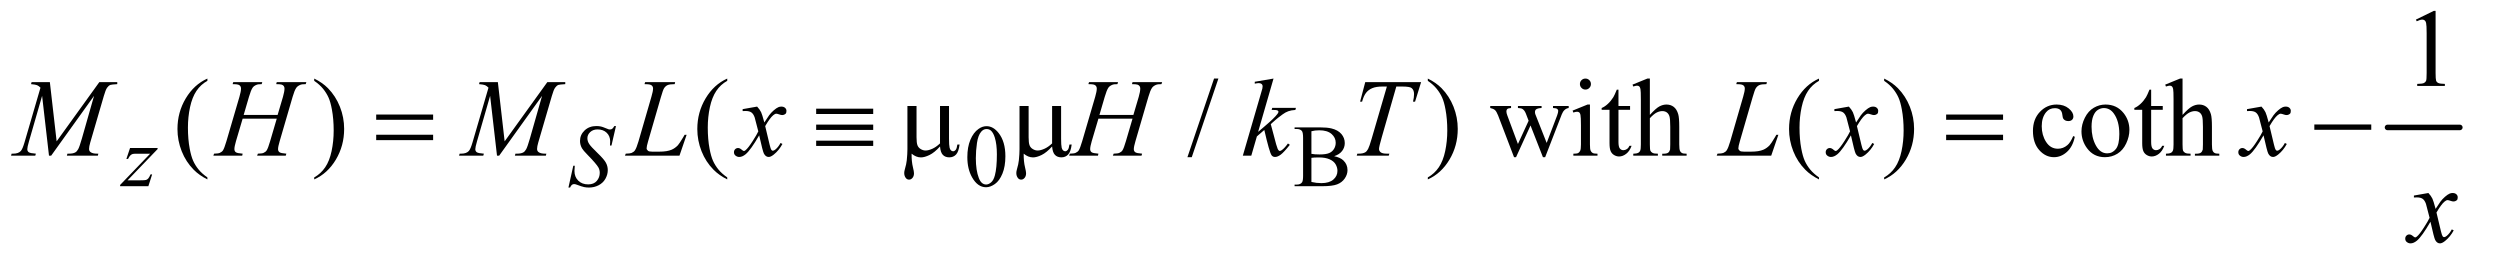 <?xml version="1.0" encoding="UTF-8"?>
<!DOCTYPE svg PUBLIC '-//W3C//DTD SVG 1.0//EN'
          'http://www.w3.org/TR/2001/REC-SVG-20010904/DTD/svg10.dtd'>
<svg stroke-dasharray="none" shape-rendering="auto" xmlns="http://www.w3.org/2000/svg" font-family="'Dialog'" text-rendering="auto" width="353" fill-opacity="1" color-interpolation="auto" color-rendering="auto" preserveAspectRatio="xMidYMid meet" font-size="12px" viewBox="0 0 353 37" fill="black" xmlns:xlink="http://www.w3.org/1999/xlink" stroke="black" image-rendering="auto" stroke-miterlimit="10" stroke-linecap="square" stroke-linejoin="miter" font-style="normal" stroke-width="1" height="37" stroke-dashoffset="0" font-weight="normal" stroke-opacity="1"
><!--Generated by the Batik Graphics2D SVG Generator--><defs id="genericDefs"
  /><g
  ><defs id="defs1"
    ><clipPath clipPathUnits="userSpaceOnUse" id="clipPath1"
      ><path d="M0.675 2.967 L224.451 2.967 L224.451 25.938 L0.675 25.938 L0.675 2.967 Z"
      /></clipPath
      ><clipPath clipPathUnits="userSpaceOnUse" id="clipPath2"
      ><path d="M21.582 94.801 L21.582 828.699 L7170.949 828.699 L7170.949 94.801 Z"
      /></clipPath
    ></defs
    ><g stroke-width="16" transform="scale(1.576,1.576) translate(-0.675,-2.967) matrix(0.031,0,0,0.031,0,0)" stroke-linejoin="round" stroke-linecap="round"
    ><line y2="464" fill="none" x1="6922" clip-path="url(#clipPath2)" x2="7131" y1="464"
    /></g
    ><g transform="matrix(0.049,0,0,0.049,-1.065,-4.676)"
    ><path d="M2809.25 548.25 Q2809.25 519.25 2818 498.312 Q2826.75 477.375 2841.25 467.125 Q2852.5 459 2864.5 459 Q2884 459 2899.5 478.875 Q2918.875 503.5 2918.875 545.625 Q2918.875 575.125 2910.375 595.75 Q2901.875 616.375 2888.688 625.688 Q2875.5 635 2863.25 635 Q2839 635 2822.875 606.375 Q2809.25 582.25 2809.25 548.25 ZM2833.75 551.375 Q2833.75 586.375 2842.375 608.5 Q2849.5 627.125 2863.625 627.125 Q2870.375 627.125 2877.625 621.062 Q2884.875 615 2888.625 600.75 Q2894.375 579.25 2894.375 540.125 Q2894.375 511.125 2888.375 491.75 Q2883.875 477.375 2876.75 471.375 Q2871.625 467.25 2864.375 467.25 Q2855.875 467.25 2849.25 474.875 Q2840.25 485.25 2837 507.5 Q2833.75 529.75 2833.75 551.375 ZM3866.25 545.5 Q3883.875 549.25 3892.625 557.5 Q3904.75 569 3904.75 585.625 Q3904.75 598.25 3896.75 609.812 Q3888.75 621.375 3874.812 626.688 Q3860.875 632 3832.25 632 L3752.25 632 L3752.25 627.375 L3758.625 627.375 Q3769.25 627.375 3773.875 620.625 Q3776.75 616.25 3776.75 602 L3776.75 492.5 Q3776.75 476.75 3773.125 472.625 Q3768.25 467.125 3758.625 467.125 L3752.25 467.125 L3752.25 462.5 L3825.5 462.5 Q3846 462.5 3858.375 465.5 Q3877.125 470 3887 481.438 Q3896.875 492.875 3896.875 507.75 Q3896.875 520.5 3889.125 530.562 Q3881.375 540.625 3866.25 545.5 ZM3800.75 538.75 Q3805.375 539.625 3811.312 540.062 Q3817.25 540.5 3824.375 540.5 Q3842.625 540.5 3851.812 536.562 Q3861 532.625 3865.875 524.5 Q3870.75 516.375 3870.75 506.75 Q3870.75 491.875 3858.625 481.375 Q3846.5 470.875 3823.25 470.875 Q3810.75 470.875 3800.75 473.625 L3800.75 538.75 ZM3800.75 619.75 Q3815.25 623.125 3829.375 623.125 Q3852 623.125 3863.875 612.938 Q3875.75 602.75 3875.75 587.75 Q3875.75 577.875 3870.375 568.75 Q3865 559.625 3852.875 554.375 Q3840.75 549.125 3822.875 549.125 Q3815.125 549.125 3809.625 549.375 Q3804.125 549.625 3800.75 550.25 L3800.75 619.75 Z" stroke="none" clip-path="url(#clipPath2)"
    /></g
    ><g transform="matrix(0.049,0,0,0.049,-1.065,-4.676)"
    ><path d="M6983.5 151.906 L7035.062 126.75 L7040.219 126.75 L7040.219 305.656 Q7040.219 323.469 7041.703 327.844 Q7043.188 332.219 7047.875 334.562 Q7052.562 336.906 7066.938 337.219 L7066.938 343 L6987.25 343 L6987.25 337.219 Q7002.25 336.906 7006.625 334.641 Q7011 332.375 7012.719 328.547 Q7014.438 324.719 7014.438 305.656 L7014.438 191.281 Q7014.438 168.156 7012.875 161.594 Q7011.781 156.594 7008.891 154.25 Q7006 151.906 7001.938 151.906 Q6996.156 151.906 6985.844 156.75 L6983.5 151.906 Z" stroke="none" clip-path="url(#clipPath2)"
    /></g
    ><g transform="matrix(0.049,0,0,0.049,-1.065,-4.676)"
    ><path d="M619.375 606.656 L619.375 612.438 Q595.781 600.562 580 584.625 Q557.5 561.969 545.312 531.188 Q533.125 500.406 533.125 467.281 Q533.125 418.844 557.031 378.922 Q580.938 339 619.375 321.812 L619.375 328.375 Q600.156 339 587.812 357.438 Q575.469 375.875 569.375 404.156 Q563.281 432.438 563.281 463.219 Q563.281 496.656 568.438 524 Q572.5 545.562 578.281 558.609 Q584.062 571.656 593.828 583.688 Q603.594 595.719 619.375 606.656 ZM927.188 328.375 L927.188 321.812 Q950.938 333.531 966.719 349.469 Q989.062 372.281 1001.25 402.984 Q1013.438 433.688 1013.438 466.969 Q1013.438 515.406 989.609 555.328 Q965.781 595.25 927.188 612.438 L927.188 606.656 Q946.406 595.875 958.828 577.516 Q971.25 559.156 977.266 530.797 Q983.281 502.438 983.281 471.656 Q983.281 438.375 978.125 410.875 Q974.219 389.312 968.359 376.344 Q962.5 363.375 952.812 351.344 Q943.125 339.312 927.188 328.375 ZM2117.375 606.656 L2117.375 612.438 Q2093.781 600.562 2078 584.625 Q2055.5 561.969 2043.312 531.188 Q2031.125 500.406 2031.125 467.281 Q2031.125 418.844 2055.031 378.922 Q2078.938 339 2117.375 321.812 L2117.375 328.375 Q2098.156 339 2085.812 357.438 Q2073.469 375.875 2067.375 404.156 Q2061.281 432.438 2061.281 463.219 Q2061.281 496.656 2066.438 524 Q2070.5 545.562 2076.281 558.609 Q2082.062 571.656 2091.828 583.688 Q2101.594 595.719 2117.375 606.656 ZM3532.688 321.812 L3455.969 548.375 L3443.469 548.375 L3520.188 321.812 L3532.688 321.812 ZM4136.188 328.375 L4136.188 321.812 Q4159.938 333.531 4175.719 349.469 Q4198.062 372.281 4210.25 402.984 Q4222.438 433.688 4222.438 466.969 Q4222.438 515.406 4198.609 555.328 Q4174.781 595.25 4136.188 612.438 L4136.188 606.656 Q4155.406 595.875 4167.828 577.516 Q4180.25 559.156 4186.266 530.797 Q4192.281 502.438 4192.281 471.656 Q4192.281 438.375 4187.125 410.875 Q4183.219 389.312 4177.359 376.344 Q4171.5 363.375 4161.812 351.344 Q4152.125 339.312 4136.188 328.375 ZM4316.031 400.875 L4376.031 400.875 L4376.031 406.656 Q4367.75 407.281 4365.172 409.625 Q4362.594 411.969 4362.594 416.344 Q4362.594 421.188 4365.25 428.062 L4395.875 510.406 L4426.656 443.375 L4418.531 422.281 Q4414.781 412.906 4408.688 409.312 Q4405.25 407.125 4395.875 406.656 L4395.875 400.875 L4464 400.875 L4464 406.656 Q4452.75 407.125 4448.062 410.719 Q4444.938 413.219 4444.938 418.688 Q4444.938 421.812 4446.188 425.094 L4478.688 507.281 L4508.844 428.062 Q4511.969 419.625 4511.969 414.625 Q4511.969 411.656 4508.922 409.312 Q4505.875 406.969 4496.969 406.656 L4496.969 400.875 L4542.125 400.875 L4542.125 406.656 Q4528.531 408.688 4522.125 425.094 L4474.312 548.375 L4467.906 548.375 L4432.125 456.969 L4390.406 548.375 L4384.625 548.375 L4338.688 428.062 Q4334.156 416.656 4329.781 412.672 Q4325.406 408.688 4316.031 406.656 L4316.031 400.875 ZM4590.406 321.812 Q4596.969 321.812 4601.578 326.422 Q4606.188 331.031 4606.188 337.594 Q4606.188 344.156 4601.578 348.844 Q4596.969 353.531 4590.406 353.531 Q4583.844 353.531 4579.156 348.844 Q4574.469 344.156 4574.469 337.594 Q4574.469 331.031 4579.078 326.422 Q4583.688 321.812 4590.406 321.812 ZM4603.375 396.656 L4603.375 511.656 Q4603.375 525.094 4605.328 529.547 Q4607.281 534 4611.109 536.188 Q4614.938 538.375 4625.094 538.375 L4625.094 544 L4555.562 544 L4555.562 538.375 Q4566.031 538.375 4569.625 536.344 Q4573.219 534.312 4575.328 529.625 Q4577.438 524.938 4577.438 511.656 L4577.438 456.5 Q4577.438 433.219 4576.031 426.344 Q4574.938 421.344 4572.594 419.391 Q4570.25 417.438 4566.188 417.438 Q4561.812 417.438 4555.562 419.781 L4553.375 414.156 L4596.5 396.656 L4603.375 396.656 ZM4685.562 353.844 L4685.562 400.875 L4719 400.875 L4719 411.812 L4685.562 411.812 L4685.562 504.625 Q4685.562 518.531 4689.547 523.375 Q4693.531 528.219 4699.781 528.219 Q4704.938 528.219 4709.781 525.016 Q4714.625 521.812 4717.281 515.562 L4723.375 515.562 Q4717.906 530.875 4707.906 538.609 Q4697.906 546.344 4687.281 546.344 Q4680.094 546.344 4673.219 542.359 Q4666.344 538.375 4663.062 530.953 Q4659.781 523.531 4659.781 508.062 L4659.781 411.812 L4637.125 411.812 L4637.125 406.656 Q4645.719 403.219 4654.703 395.016 Q4663.688 386.812 4670.719 375.562 Q4674.312 369.625 4680.719 353.844 L4685.562 353.844 ZM4776.031 321.812 L4776.031 426.5 Q4793.375 407.438 4803.531 402.047 Q4813.688 396.656 4823.844 396.656 Q4836.031 396.656 4844.781 403.375 Q4853.531 410.094 4857.75 424.469 Q4860.719 434.469 4860.719 461.031 L4860.719 511.656 Q4860.719 525.25 4862.906 530.25 Q4864.469 534 4868.219 536.188 Q4871.969 538.375 4881.969 538.375 L4881.969 544 L4811.656 544 L4811.656 538.375 L4814.938 538.375 Q4824.938 538.375 4828.844 535.328 Q4832.75 532.281 4834.312 526.344 Q4834.781 523.844 4834.781 511.656 L4834.781 461.031 Q4834.781 437.594 4832.359 430.25 Q4829.938 422.906 4824.625 419.234 Q4819.312 415.562 4811.812 415.562 Q4804.156 415.562 4795.875 419.625 Q4787.594 423.688 4776.031 436.031 L4776.031 511.656 Q4776.031 526.344 4777.672 529.938 Q4779.312 533.531 4783.766 535.953 Q4788.219 538.375 4799.156 538.375 L4799.156 544 L4728.219 544 L4728.219 538.375 Q4737.75 538.375 4743.219 535.406 Q4746.344 533.844 4748.219 529.469 Q4750.094 525.094 4750.094 511.656 L4750.094 382.125 Q4750.094 357.594 4748.922 351.969 Q4747.75 346.344 4745.328 344.312 Q4742.906 342.281 4738.844 342.281 Q4735.562 342.281 4728.219 344.781 L4726.031 339.312 L4768.844 321.812 L4776.031 321.812 ZM5263.375 606.656 L5263.375 612.438 Q5239.781 600.562 5224 584.625 Q5201.5 561.969 5189.312 531.188 Q5177.125 500.406 5177.125 467.281 Q5177.125 418.844 5201.031 378.922 Q5224.938 339 5263.375 321.812 L5263.375 328.375 Q5244.156 339 5231.812 357.438 Q5219.469 375.875 5213.375 404.156 Q5207.281 432.438 5207.281 463.219 Q5207.281 496.656 5212.438 524 Q5216.5 545.562 5222.281 558.609 Q5228.062 571.656 5237.828 583.688 Q5247.594 595.719 5263.375 606.656 ZM5451.188 328.375 L5451.188 321.812 Q5474.938 333.531 5490.719 349.469 Q5513.062 372.281 5525.25 402.984 Q5537.438 433.688 5537.438 466.969 Q5537.438 515.406 5513.609 555.328 Q5489.781 595.25 5451.188 612.438 L5451.188 606.656 Q5470.406 595.875 5482.828 577.516 Q5495.25 559.156 5501.266 530.797 Q5507.281 502.438 5507.281 471.656 Q5507.281 438.375 5502.125 410.875 Q5498.219 389.312 5492.359 376.344 Q5486.5 363.375 5476.812 351.344 Q5467.125 339.312 5451.188 328.375 ZM6000.562 489.625 Q5994.781 517.906 5977.906 533.141 Q5961.031 548.375 5940.562 548.375 Q5916.188 548.375 5898.062 527.906 Q5879.938 507.438 5879.938 472.594 Q5879.938 438.844 5900.016 417.75 Q5920.094 396.656 5948.219 396.656 Q5969.312 396.656 5982.906 407.828 Q5996.5 419 5996.5 431.031 Q5996.5 436.969 5992.672 440.641 Q5988.844 444.312 5981.969 444.312 Q5972.75 444.312 5968.062 438.375 Q5965.406 435.094 5964.547 425.875 Q5963.688 416.656 5958.219 411.812 Q5952.75 407.125 5943.062 407.125 Q5927.438 407.125 5917.906 418.688 Q5905.25 434 5905.25 459.156 Q5905.25 484.781 5917.828 504.391 Q5930.406 524 5951.812 524 Q5967.125 524 5979.312 513.531 Q5987.906 506.344 5996.031 487.438 L6000.562 489.625 ZM6089 396.656 Q6121.5 396.656 6141.188 421.344 Q6157.906 442.438 6157.906 469.781 Q6157.906 489 6148.688 508.688 Q6139.469 528.375 6123.297 538.375 Q6107.125 548.375 6087.281 548.375 Q6054.938 548.375 6035.875 522.594 Q6019.781 500.875 6019.781 473.844 Q6019.781 454.156 6029.547 434.703 Q6039.312 415.25 6055.25 405.953 Q6071.188 396.656 6089 396.656 ZM6084.156 406.812 Q6075.875 406.812 6067.516 411.734 Q6059.156 416.656 6054 429 Q6048.844 441.344 6048.844 460.719 Q6048.844 491.969 6061.266 514.625 Q6073.688 537.281 6094 537.281 Q6109.156 537.281 6119 524.781 Q6128.844 512.281 6128.844 481.812 Q6128.844 443.688 6112.438 421.812 Q6101.344 406.812 6084.156 406.812 ZM6220.562 353.844 L6220.562 400.875 L6254 400.875 L6254 411.812 L6220.562 411.812 L6220.562 504.625 Q6220.562 518.531 6224.547 523.375 Q6228.531 528.219 6234.781 528.219 Q6239.938 528.219 6244.781 525.016 Q6249.625 521.812 6252.281 515.562 L6258.375 515.562 Q6252.906 530.875 6242.906 538.609 Q6232.906 546.344 6222.281 546.344 Q6215.094 546.344 6208.219 542.359 Q6201.344 538.375 6198.062 530.953 Q6194.781 523.531 6194.781 508.062 L6194.781 411.812 L6172.125 411.812 L6172.125 406.656 Q6180.719 403.219 6189.703 395.016 Q6198.688 386.812 6205.719 375.562 Q6209.312 369.625 6215.719 353.844 L6220.562 353.844 ZM6311.031 321.812 L6311.031 426.5 Q6328.375 407.438 6338.531 402.047 Q6348.688 396.656 6358.844 396.656 Q6371.031 396.656 6379.781 403.375 Q6388.531 410.094 6392.75 424.469 Q6395.719 434.469 6395.719 461.031 L6395.719 511.656 Q6395.719 525.25 6397.906 530.25 Q6399.469 534 6403.219 536.188 Q6406.969 538.375 6416.969 538.375 L6416.969 544 L6346.656 544 L6346.656 538.375 L6349.938 538.375 Q6359.938 538.375 6363.844 535.328 Q6367.75 532.281 6369.312 526.344 Q6369.781 523.844 6369.781 511.656 L6369.781 461.031 Q6369.781 437.594 6367.359 430.25 Q6364.938 422.906 6359.625 419.234 Q6354.312 415.562 6346.812 415.562 Q6339.156 415.562 6330.875 419.625 Q6322.594 423.688 6311.031 436.031 L6311.031 511.656 Q6311.031 526.344 6312.672 529.938 Q6314.312 533.531 6318.766 535.953 Q6323.219 538.375 6334.156 538.375 L6334.156 544 L6263.219 544 L6263.219 538.375 Q6272.75 538.375 6278.219 535.406 Q6281.344 533.844 6283.219 529.469 Q6285.094 525.094 6285.094 511.656 L6285.094 382.125 Q6285.094 357.594 6283.922 351.969 Q6282.75 346.344 6280.328 344.312 Q6277.906 342.281 6273.844 342.281 Q6270.562 342.281 6263.219 344.781 L6261.031 339.312 L6303.844 321.812 L6311.031 321.812 Z" stroke="none" clip-path="url(#clipPath2)"
    /></g
    ><g transform="matrix(0.049,0,0,0.049,-1.065,-4.676)"
    ><path d="M396.5 521.875 L475.875 521.875 L475.875 525 L389.375 615 L426 615 Q439 615 442.5 614 Q446 613 448.938 609.75 Q451.875 606.5 455.5 598 L460.125 598 L449.25 632 L367.875 632 L367.875 628.375 L454.375 538.375 L418.375 538.375 Q407 538.375 404.625 539 Q401.125 539.75 397.688 542.938 Q394.25 546.125 390.625 553.5 L385.875 553.5 L396.5 521.875 ZM1659.75 635.875 L1673.75 573 L1678 573 Q1677.125 582.125 1677.125 588.125 Q1677.125 605.25 1688.062 616 Q1699 626.75 1716.625 626.75 Q1733 626.75 1741.5 616.688 Q1750 606.625 1750 593.5 Q1750 585 1746.125 578 Q1740.25 567.625 1714.75 541.5 Q1702.375 529 1698.875 522.875 Q1693.125 512.75 1693.125 501.625 Q1693.125 483.875 1706.375 471.25 Q1719.625 458.625 1740.375 458.625 Q1747.375 458.625 1753.625 460 Q1757.5 460.75 1767.75 465 Q1775 467.875 1775.75 468.125 Q1777.5 468.5 1779.625 468.5 Q1783.25 468.5 1785.875 466.625 Q1788.5 464.75 1792 458.625 L1796.75 458.625 L1783.75 514.875 L1779.5 514.875 Q1780 507.375 1780 502.75 Q1780 487.625 1770 478 Q1760 468.375 1743.625 468.375 Q1730.625 468.375 1722.5 476 Q1714.375 483.625 1714.375 493.625 Q1714.375 502.375 1719.562 510.312 Q1724.75 518.25 1743.438 536.188 Q1762.125 554.125 1767.625 564.188 Q1773.125 574.25 1773.125 585.625 Q1773.125 598.5 1766.312 610.562 Q1759.5 622.625 1746.75 629.25 Q1734 635.875 1718.875 635.875 Q1711.375 635.875 1704.875 634.5 Q1698.375 633.125 1684.125 627.75 Q1679.25 625.875 1676 625.875 Q1668.625 625.875 1664.5 635.875 L1659.75 635.875 Z" stroke="none" clip-path="url(#clipPath2)"
    /></g
    ><g transform="matrix(0.049,0,0,0.049,-1.065,-4.676)"
    ><path d="M165.406 332.125 L184.938 502.75 L307.906 332.125 L359.625 332.125 L359.625 337.906 Q342.75 339 339.781 340.094 Q334.625 342.125 330.328 348.219 Q326.031 354.312 321.031 371.656 L281.812 506.031 Q278.375 517.75 278.375 524.469 Q278.375 530.562 282.594 533.688 Q288.531 538.219 301.344 538.219 L305.094 538.219 L303.688 544 L214.469 544 L216.031 538.219 L220.25 538.219 Q232.125 538.219 238.375 534.781 Q243.219 532.281 247.047 525.328 Q250.875 518.375 257.75 494.469 L292.75 371.656 L169.156 544 L162.906 544 L143.062 371.656 L105.25 502.75 Q100.406 519.469 100.406 525.25 Q100.406 531.031 104.625 534.078 Q108.844 537.125 125.094 538.219 L123.375 544 L53.531 544 L55.25 538.219 L59.469 538.219 Q74.938 538.219 81.812 530.406 Q86.812 524.781 92.281 506.031 L138.375 348.062 Q133.219 342.75 128.531 340.875 Q123.844 339 111.188 337.906 L112.75 332.125 L165.406 332.125 ZM723.906 426.656 L821.719 426.656 L837.188 374.312 Q841.562 359 841.562 350.562 Q841.562 346.5 839.609 343.609 Q837.656 340.719 833.594 339.312 Q829.531 337.906 817.656 337.906 L819.219 332.125 L904.531 332.125 L902.656 337.906 Q891.875 337.75 886.562 340.094 Q879.062 343.375 875.469 348.531 Q870.312 355.875 865 374.312 L827.656 502.281 Q822.969 518.219 822.969 525.094 Q822.969 531.031 827.109 534.078 Q831.25 537.125 846.875 538.219 L845.156 544 L762.656 544 L764.844 538.219 Q777.031 537.906 781.094 536.031 Q787.344 533.219 790.156 528.844 Q794.219 522.75 800.156 502.281 L819.219 437.438 L720.938 437.438 L701.719 502.281 Q697.188 517.906 697.188 525.094 Q697.188 531.031 701.25 534.078 Q705.312 537.125 720.938 538.219 L719.688 544 L636.562 544 L638.594 538.219 Q650.938 537.906 655 536.031 Q661.25 533.219 664.219 528.844 Q668.281 522.438 674.219 502.281 L711.719 374.312 Q716.25 358.688 716.25 350.562 Q716.25 346.5 714.297 343.609 Q712.344 340.719 708.203 339.312 Q704.062 337.906 692.031 337.906 L693.906 332.125 L777.5 332.125 L775.781 337.906 Q765.312 337.75 760.312 340.094 Q752.969 343.219 749.531 348.375 Q744.844 355.25 739.219 374.312 L723.906 426.656 ZM1456.406 332.125 L1475.938 502.75 L1598.906 332.125 L1650.625 332.125 L1650.625 337.906 Q1633.75 339 1630.781 340.094 Q1625.625 342.125 1621.328 348.219 Q1617.031 354.312 1612.031 371.656 L1572.812 506.031 Q1569.375 517.75 1569.375 524.469 Q1569.375 530.562 1573.594 533.688 Q1579.531 538.219 1592.344 538.219 L1596.094 538.219 L1594.688 544 L1505.469 544 L1507.031 538.219 L1511.25 538.219 Q1523.125 538.219 1529.375 534.781 Q1534.219 532.281 1538.047 525.328 Q1541.875 518.375 1548.75 494.469 L1583.75 371.656 L1460.156 544 L1453.906 544 L1434.062 371.656 L1396.25 502.75 Q1391.406 519.469 1391.406 525.25 Q1391.406 531.031 1395.625 534.078 Q1399.844 537.125 1416.094 538.219 L1414.375 544 L1344.531 544 L1346.25 538.219 L1350.469 538.219 Q1365.938 538.219 1372.812 530.406 Q1377.812 524.781 1383.281 506.031 L1429.375 348.062 Q1424.219 342.75 1419.531 340.875 Q1414.844 339 1402.188 337.906 L1403.75 332.125 L1456.406 332.125 ZM1979.719 544 L1822.688 544 L1824.875 538.219 Q1837.375 537.906 1841.594 536.188 Q1848.156 533.375 1851.281 528.844 Q1856.125 521.656 1861.594 502.906 L1898.938 374 Q1903.625 358.062 1903.625 350.562 Q1903.625 344.625 1899.328 341.344 Q1895.031 338.062 1883.156 338.062 Q1880.5 338.062 1878.938 337.906 L1880.812 332.125 L1967.219 332.125 L1965.969 337.906 Q1951.438 337.906 1945.344 340.719 Q1939.25 343.531 1935.188 349.938 Q1932.375 354.156 1925.969 376.188 L1889.25 502.906 Q1885.031 517.281 1885.031 522.906 Q1885.031 526.656 1889.25 530.094 Q1891.906 532.438 1901.281 532.438 L1921.75 532.438 Q1944.094 532.438 1957.219 526.812 Q1966.906 522.594 1975.031 514.156 Q1979.406 509.469 1990.5 490.875 L1994.562 483.844 L2000.344 483.844 L1979.719 544 ZM2203.469 402.594 Q2211.125 410.719 2215.031 418.844 Q2217.844 424.469 2224.25 448.375 L2238 427.75 Q2243.469 420.25 2251.281 413.453 Q2259.094 406.656 2265.031 404.156 Q2268.781 402.594 2273.312 402.594 Q2280.031 402.594 2284.016 406.188 Q2288 409.781 2288 414.938 Q2288 420.875 2285.656 423.062 Q2281.281 426.969 2275.656 426.969 Q2272.375 426.969 2268.625 425.562 Q2261.281 423.062 2258.781 423.062 Q2255.031 423.062 2249.875 427.438 Q2240.188 435.562 2226.75 458.844 L2239.562 512.594 Q2242.531 524.938 2244.562 527.359 Q2246.594 529.781 2248.625 529.781 Q2251.906 529.781 2256.281 526.188 Q2264.875 519 2270.969 507.438 L2276.438 510.25 Q2266.594 528.688 2251.438 540.875 Q2242.844 547.75 2236.906 547.75 Q2228.156 547.75 2223 537.906 Q2219.719 531.812 2209.406 485.406 Q2185.031 527.75 2170.344 539.938 Q2160.812 547.75 2151.906 547.75 Q2145.656 547.75 2140.5 543.219 Q2136.75 539.781 2136.75 534 Q2136.75 528.844 2140.188 525.406 Q2143.625 521.969 2148.625 521.969 Q2153.625 521.969 2159.25 526.969 Q2163.312 530.562 2165.5 530.562 Q2167.375 530.562 2170.344 528.062 Q2177.688 522.125 2190.344 502.438 Q2203 482.75 2206.906 474 Q2197.219 436.031 2196.438 433.844 Q2192.844 423.688 2187.062 419.469 Q2181.281 415.25 2170.031 415.25 Q2166.438 415.25 2161.75 415.562 L2161.75 409.938 L2203.469 402.594 ZM3189.906 426.656 L3287.719 426.656 L3303.188 374.312 Q3307.562 359 3307.562 350.562 Q3307.562 346.5 3305.609 343.609 Q3303.656 340.719 3299.594 339.312 Q3295.531 337.906 3283.656 337.906 L3285.219 332.125 L3370.531 332.125 L3368.656 337.906 Q3357.875 337.75 3352.562 340.094 Q3345.062 343.375 3341.469 348.531 Q3336.312 355.875 3331 374.312 L3293.656 502.281 Q3288.969 518.219 3288.969 525.094 Q3288.969 531.031 3293.109 534.078 Q3297.25 537.125 3312.875 538.219 L3311.156 544 L3228.656 544 L3230.844 538.219 Q3243.031 537.906 3247.094 536.031 Q3253.344 533.219 3256.156 528.844 Q3260.219 522.75 3266.156 502.281 L3285.219 437.438 L3186.938 437.438 L3167.719 502.281 Q3163.188 517.906 3163.188 525.094 Q3163.188 531.031 3167.25 534.078 Q3171.312 537.125 3186.938 538.219 L3185.688 544 L3102.562 544 L3104.594 538.219 Q3116.938 537.906 3121 536.031 Q3127.25 533.219 3130.219 528.844 Q3134.281 522.438 3140.219 502.281 L3177.719 374.312 Q3182.25 358.688 3182.25 350.562 Q3182.25 346.5 3180.297 343.609 Q3178.344 340.719 3174.203 339.312 Q3170.062 337.906 3158.031 337.906 L3159.906 332.125 L3243.5 332.125 L3241.781 337.906 Q3231.312 337.75 3226.312 340.094 Q3218.969 343.219 3215.531 348.375 Q3210.844 355.25 3205.219 374.312 L3189.906 426.656 ZM3691.562 321.812 L3647.188 475.406 L3665 460.25 Q3694.219 435.562 3702.969 423.688 Q3705.781 419.781 3705.781 417.75 Q3705.781 416.344 3704.844 415.094 Q3703.906 413.844 3701.172 413.062 Q3698.438 412.281 3691.562 412.281 L3686.094 412.281 L3687.812 406.344 L3756.094 406.344 L3754.531 412.281 Q3742.812 412.906 3734.297 415.953 Q3725.781 419 3717.812 424.938 Q3702.031 436.656 3697.031 441.188 L3683.594 453.062 Q3687.031 464.312 3692.031 484.469 Q3700.469 517.906 3703.438 524.156 Q3706.406 530.406 3709.531 530.406 Q3712.188 530.406 3715.781 527.75 Q3723.906 521.812 3733.125 508.844 L3738.594 512.75 Q3721.562 534.156 3712.5 540.953 Q3703.438 547.75 3695.938 547.75 Q3689.375 547.75 3685.781 542.594 Q3679.531 533.375 3665 469.938 L3643.594 488.531 L3627.5 544 L3603.125 544 L3655 365.719 L3659.375 350.562 Q3660.156 346.656 3660.156 343.688 Q3660.156 339.938 3657.266 337.438 Q3654.375 334.938 3648.906 334.938 Q3645.312 334.938 3637.5 336.5 L3637.5 331.031 L3691.562 321.812 ZM3955.875 332.125 L4116.812 332.125 L4099.469 388.375 L4093.531 388.375 Q4096.5 376.031 4096.5 366.344 Q4096.5 354.938 4089.469 349.156 Q4084.156 344.781 4062.125 344.781 L4045.406 344.781 L4003.531 490.719 Q3995.562 518.219 3995.562 524.625 Q3995.562 530.562 4000.562 534.391 Q4005.562 538.219 4018.219 538.219 L4025.406 538.219 L4023.531 544 L3931.344 544 L3933.062 538.219 L3937.125 538.219 Q3949.312 538.219 3955.875 534.312 Q3960.406 531.656 3964.078 524.703 Q3967.75 517.75 3974.312 495.25 L4018.219 344.781 L4005.562 344.781 Q3987.281 344.781 3976.109 349.469 Q3964.938 354.156 3958.062 363.062 Q3951.188 371.969 3946.812 388.375 L3941.031 388.375 L3955.875 332.125 ZM5125.719 544 L4968.688 544 L4970.875 538.219 Q4983.375 537.906 4987.594 536.188 Q4994.156 533.375 4997.281 528.844 Q5002.125 521.656 5007.594 502.906 L5044.938 374 Q5049.625 358.062 5049.625 350.562 Q5049.625 344.625 5045.328 341.344 Q5041.031 338.062 5029.156 338.062 Q5026.5 338.062 5024.938 337.906 L5026.812 332.125 L5113.219 332.125 L5111.969 337.906 Q5097.438 337.906 5091.344 340.719 Q5085.25 343.531 5081.188 349.938 Q5078.375 354.156 5071.969 376.188 L5035.25 502.906 Q5031.031 517.281 5031.031 522.906 Q5031.031 526.656 5035.25 530.094 Q5037.906 532.438 5047.281 532.438 L5067.75 532.438 Q5090.094 532.438 5103.219 526.812 Q5112.906 522.594 5121.031 514.156 Q5125.406 509.469 5136.5 490.875 L5140.562 483.844 L5146.344 483.844 L5125.719 544 ZM5349.469 402.594 Q5357.125 410.719 5361.031 418.844 Q5363.844 424.469 5370.25 448.375 L5384 427.75 Q5389.469 420.25 5397.281 413.453 Q5405.094 406.656 5411.031 404.156 Q5414.781 402.594 5419.312 402.594 Q5426.031 402.594 5430.016 406.188 Q5434 409.781 5434 414.938 Q5434 420.875 5431.656 423.062 Q5427.281 426.969 5421.656 426.969 Q5418.375 426.969 5414.625 425.562 Q5407.281 423.062 5404.781 423.062 Q5401.031 423.062 5395.875 427.438 Q5386.188 435.562 5372.75 458.844 L5385.562 512.594 Q5388.531 524.938 5390.562 527.359 Q5392.594 529.781 5394.625 529.781 Q5397.906 529.781 5402.281 526.188 Q5410.875 519 5416.969 507.438 L5422.438 510.25 Q5412.594 528.688 5397.438 540.875 Q5388.844 547.75 5382.906 547.75 Q5374.156 547.75 5369 537.906 Q5365.719 531.812 5355.406 485.406 Q5331.031 527.75 5316.344 539.938 Q5306.812 547.75 5297.906 547.75 Q5291.656 547.75 5286.5 543.219 Q5282.75 539.781 5282.75 534 Q5282.75 528.844 5286.188 525.406 Q5289.625 521.969 5294.625 521.969 Q5299.625 521.969 5305.25 526.969 Q5309.312 530.562 5311.5 530.562 Q5313.375 530.562 5316.344 528.062 Q5323.688 522.125 5336.344 502.438 Q5349 482.75 5352.906 474 Q5343.219 436.031 5342.438 433.844 Q5338.844 423.688 5333.062 419.469 Q5327.281 415.25 5316.031 415.25 Q5312.438 415.25 5307.75 415.562 L5307.75 409.938 L5349.469 402.594 ZM6538.469 402.594 Q6546.125 410.719 6550.031 418.844 Q6552.844 424.469 6559.25 448.375 L6573 427.75 Q6578.469 420.25 6586.281 413.453 Q6594.094 406.656 6600.031 404.156 Q6603.781 402.594 6608.312 402.594 Q6615.031 402.594 6619.016 406.188 Q6623 409.781 6623 414.938 Q6623 420.875 6620.656 423.062 Q6616.281 426.969 6610.656 426.969 Q6607.375 426.969 6603.625 425.562 Q6596.281 423.062 6593.781 423.062 Q6590.031 423.062 6584.875 427.438 Q6575.188 435.562 6561.75 458.844 L6574.562 512.594 Q6577.531 524.938 6579.562 527.359 Q6581.594 529.781 6583.625 529.781 Q6586.906 529.781 6591.281 526.188 Q6599.875 519 6605.969 507.438 L6611.438 510.25 Q6601.594 528.688 6586.438 540.875 Q6577.844 547.75 6571.906 547.75 Q6563.156 547.75 6558 537.906 Q6554.719 531.812 6544.406 485.406 Q6520.031 527.75 6505.344 539.938 Q6495.812 547.75 6486.906 547.75 Q6480.656 547.75 6475.5 543.219 Q6471.75 539.781 6471.75 534 Q6471.75 528.844 6475.188 525.406 Q6478.625 521.969 6483.625 521.969 Q6488.625 521.969 6494.25 526.969 Q6498.312 530.562 6500.5 530.562 Q6502.375 530.562 6505.344 528.062 Q6512.688 522.125 6525.344 502.438 Q6538 482.75 6541.906 474 Q6532.219 436.031 6531.438 433.844 Q6527.844 423.688 6522.062 419.469 Q6516.281 415.25 6505.031 415.25 Q6501.438 415.25 6496.75 415.562 L6496.75 409.938 L6538.469 402.594 Z" stroke="none" clip-path="url(#clipPath2)"
    /></g
    ><g transform="matrix(0.049,0,0,0.049,-1.065,-4.676)"
    ><path d="M7019.469 651.594 Q7027.125 659.719 7031.031 667.844 Q7033.844 673.469 7040.25 697.375 L7054 676.75 Q7059.469 669.25 7067.281 662.453 Q7075.094 655.656 7081.031 653.156 Q7084.781 651.594 7089.312 651.594 Q7096.031 651.594 7100.016 655.188 Q7104 658.781 7104 663.938 Q7104 669.875 7101.656 672.062 Q7097.281 675.969 7091.656 675.969 Q7088.375 675.969 7084.625 674.562 Q7077.281 672.062 7074.781 672.062 Q7071.031 672.062 7065.875 676.438 Q7056.188 684.562 7042.75 707.844 L7055.562 761.594 Q7058.531 773.938 7060.562 776.359 Q7062.594 778.781 7064.625 778.781 Q7067.906 778.781 7072.281 775.188 Q7080.875 768 7086.969 756.438 L7092.438 759.25 Q7082.594 777.688 7067.438 789.875 Q7058.844 796.75 7052.906 796.75 Q7044.156 796.75 7039 786.906 Q7035.719 780.812 7025.406 734.406 Q7001.031 776.75 6986.344 788.938 Q6976.812 796.75 6967.906 796.75 Q6961.656 796.75 6956.5 792.219 Q6952.75 788.781 6952.75 783 Q6952.75 777.844 6956.188 774.406 Q6959.625 770.969 6964.625 770.969 Q6969.625 770.969 6975.25 775.969 Q6979.312 779.562 6981.5 779.562 Q6983.375 779.562 6986.344 777.062 Q6993.688 771.125 7006.344 751.438 Q7019 731.75 7022.906 723 Q7013.219 685.031 7012.438 682.844 Q7008.844 672.688 7003.062 668.469 Q6997.281 664.25 6986.031 664.25 Q6982.438 664.25 6977.75 664.562 L6977.75 658.938 L7019.469 651.594 Z" stroke="none" clip-path="url(#clipPath2)"
    /></g
    ><g transform="matrix(0.049,0,0,0.049,-1.065,-4.676)"
    ><path d="M1105.781 425.406 L1269.844 425.406 L1269.844 440.562 L1105.781 440.562 L1105.781 425.406 ZM1105.781 483.688 L1269.844 483.688 L1269.844 499.156 L1105.781 499.156 L1105.781 483.688 ZM2373.625 408.531 L2538 408.531 L2538 423.844 L2373.625 423.844 L2373.625 408.531 ZM2373.625 454.469 L2538 454.469 L2538 469.938 L2373.625 469.938 L2373.625 454.469 ZM2373.625 500.719 L2538 500.719 L2538 516.031 L2373.625 516.031 L2373.625 500.719 ZM2756.438 400.875 L2756.438 495.094 Q2756.438 513.844 2758.156 521.344 Q2759.562 526.656 2762.375 529 Q2765.188 531.344 2768.312 531.344 Q2772.219 531.344 2775.578 527.438 Q2778.938 523.531 2780.5 511.969 L2786.906 511.969 Q2784.25 532.906 2776.594 540.875 Q2768.938 548.844 2757.219 548.844 Q2745.656 548.844 2738.781 541.812 Q2731.906 534.781 2730.5 517.438 Q2714.562 535.094 2700.266 542.047 Q2685.969 549 2675.5 549 Q2668.469 549 2661.75 546.266 Q2655.031 543.531 2648.625 538.219 Q2648.312 560.875 2652.531 577.75 Q2655.5 589.781 2655.5 594.625 Q2655.5 603.062 2651.203 608.062 Q2646.906 613.062 2641.438 613.062 Q2635.812 613.062 2632.219 608.688 Q2627.375 602.75 2627.375 593.844 Q2627.375 589.469 2629.25 582.906 Q2633.625 568.219 2634.719 557.281 Q2636.594 538.531 2636.594 525.406 L2636.594 400.875 L2662.844 400.875 L2662.844 491.031 Q2662.844 506.969 2665.5 514 Q2668.156 521.031 2675.031 525.094 Q2681.906 529.156 2688.781 529.156 Q2696.906 529.156 2708 524.312 Q2719.094 519.469 2730.5 508.688 L2730.5 400.875 L2756.438 400.875 ZM3079.438 400.875 L3079.438 495.094 Q3079.438 513.844 3081.156 521.344 Q3082.562 526.656 3085.375 529 Q3088.188 531.344 3091.312 531.344 Q3095.219 531.344 3098.578 527.438 Q3101.938 523.531 3103.5 511.969 L3109.906 511.969 Q3107.25 532.906 3099.594 540.875 Q3091.938 548.844 3080.219 548.844 Q3068.656 548.844 3061.781 541.812 Q3054.906 534.781 3053.5 517.438 Q3037.562 535.094 3023.266 542.047 Q3008.969 549 2998.5 549 Q2991.469 549 2984.75 546.266 Q2978.031 543.531 2971.625 538.219 Q2971.312 560.875 2975.531 577.75 Q2978.5 589.781 2978.5 594.625 Q2978.5 603.062 2974.203 608.062 Q2969.906 613.062 2964.438 613.062 Q2958.812 613.062 2955.219 608.688 Q2950.375 602.75 2950.375 593.844 Q2950.375 589.469 2952.25 582.906 Q2956.625 568.219 2957.719 557.281 Q2959.594 538.531 2959.594 525.406 L2959.594 400.875 L2985.844 400.875 L2985.844 491.031 Q2985.844 506.969 2988.5 514 Q2991.156 521.031 2998.031 525.094 Q3004.906 529.156 3011.781 529.156 Q3019.906 529.156 3031 524.312 Q3042.094 519.469 3053.5 508.688 L3053.5 400.875 L3079.438 400.875 ZM5629.781 425.406 L5793.844 425.406 L5793.844 440.562 L5629.781 440.562 L5629.781 425.406 ZM5629.781 483.688 L5793.844 483.688 L5793.844 499.156 L5629.781 499.156 L5629.781 483.688 ZM6690.781 454 L6854.844 454 L6854.844 469.469 L6690.781 469.469 L6690.781 454 Z" stroke="none" clip-path="url(#clipPath2)"
    /></g
  ></g
></svg
>
